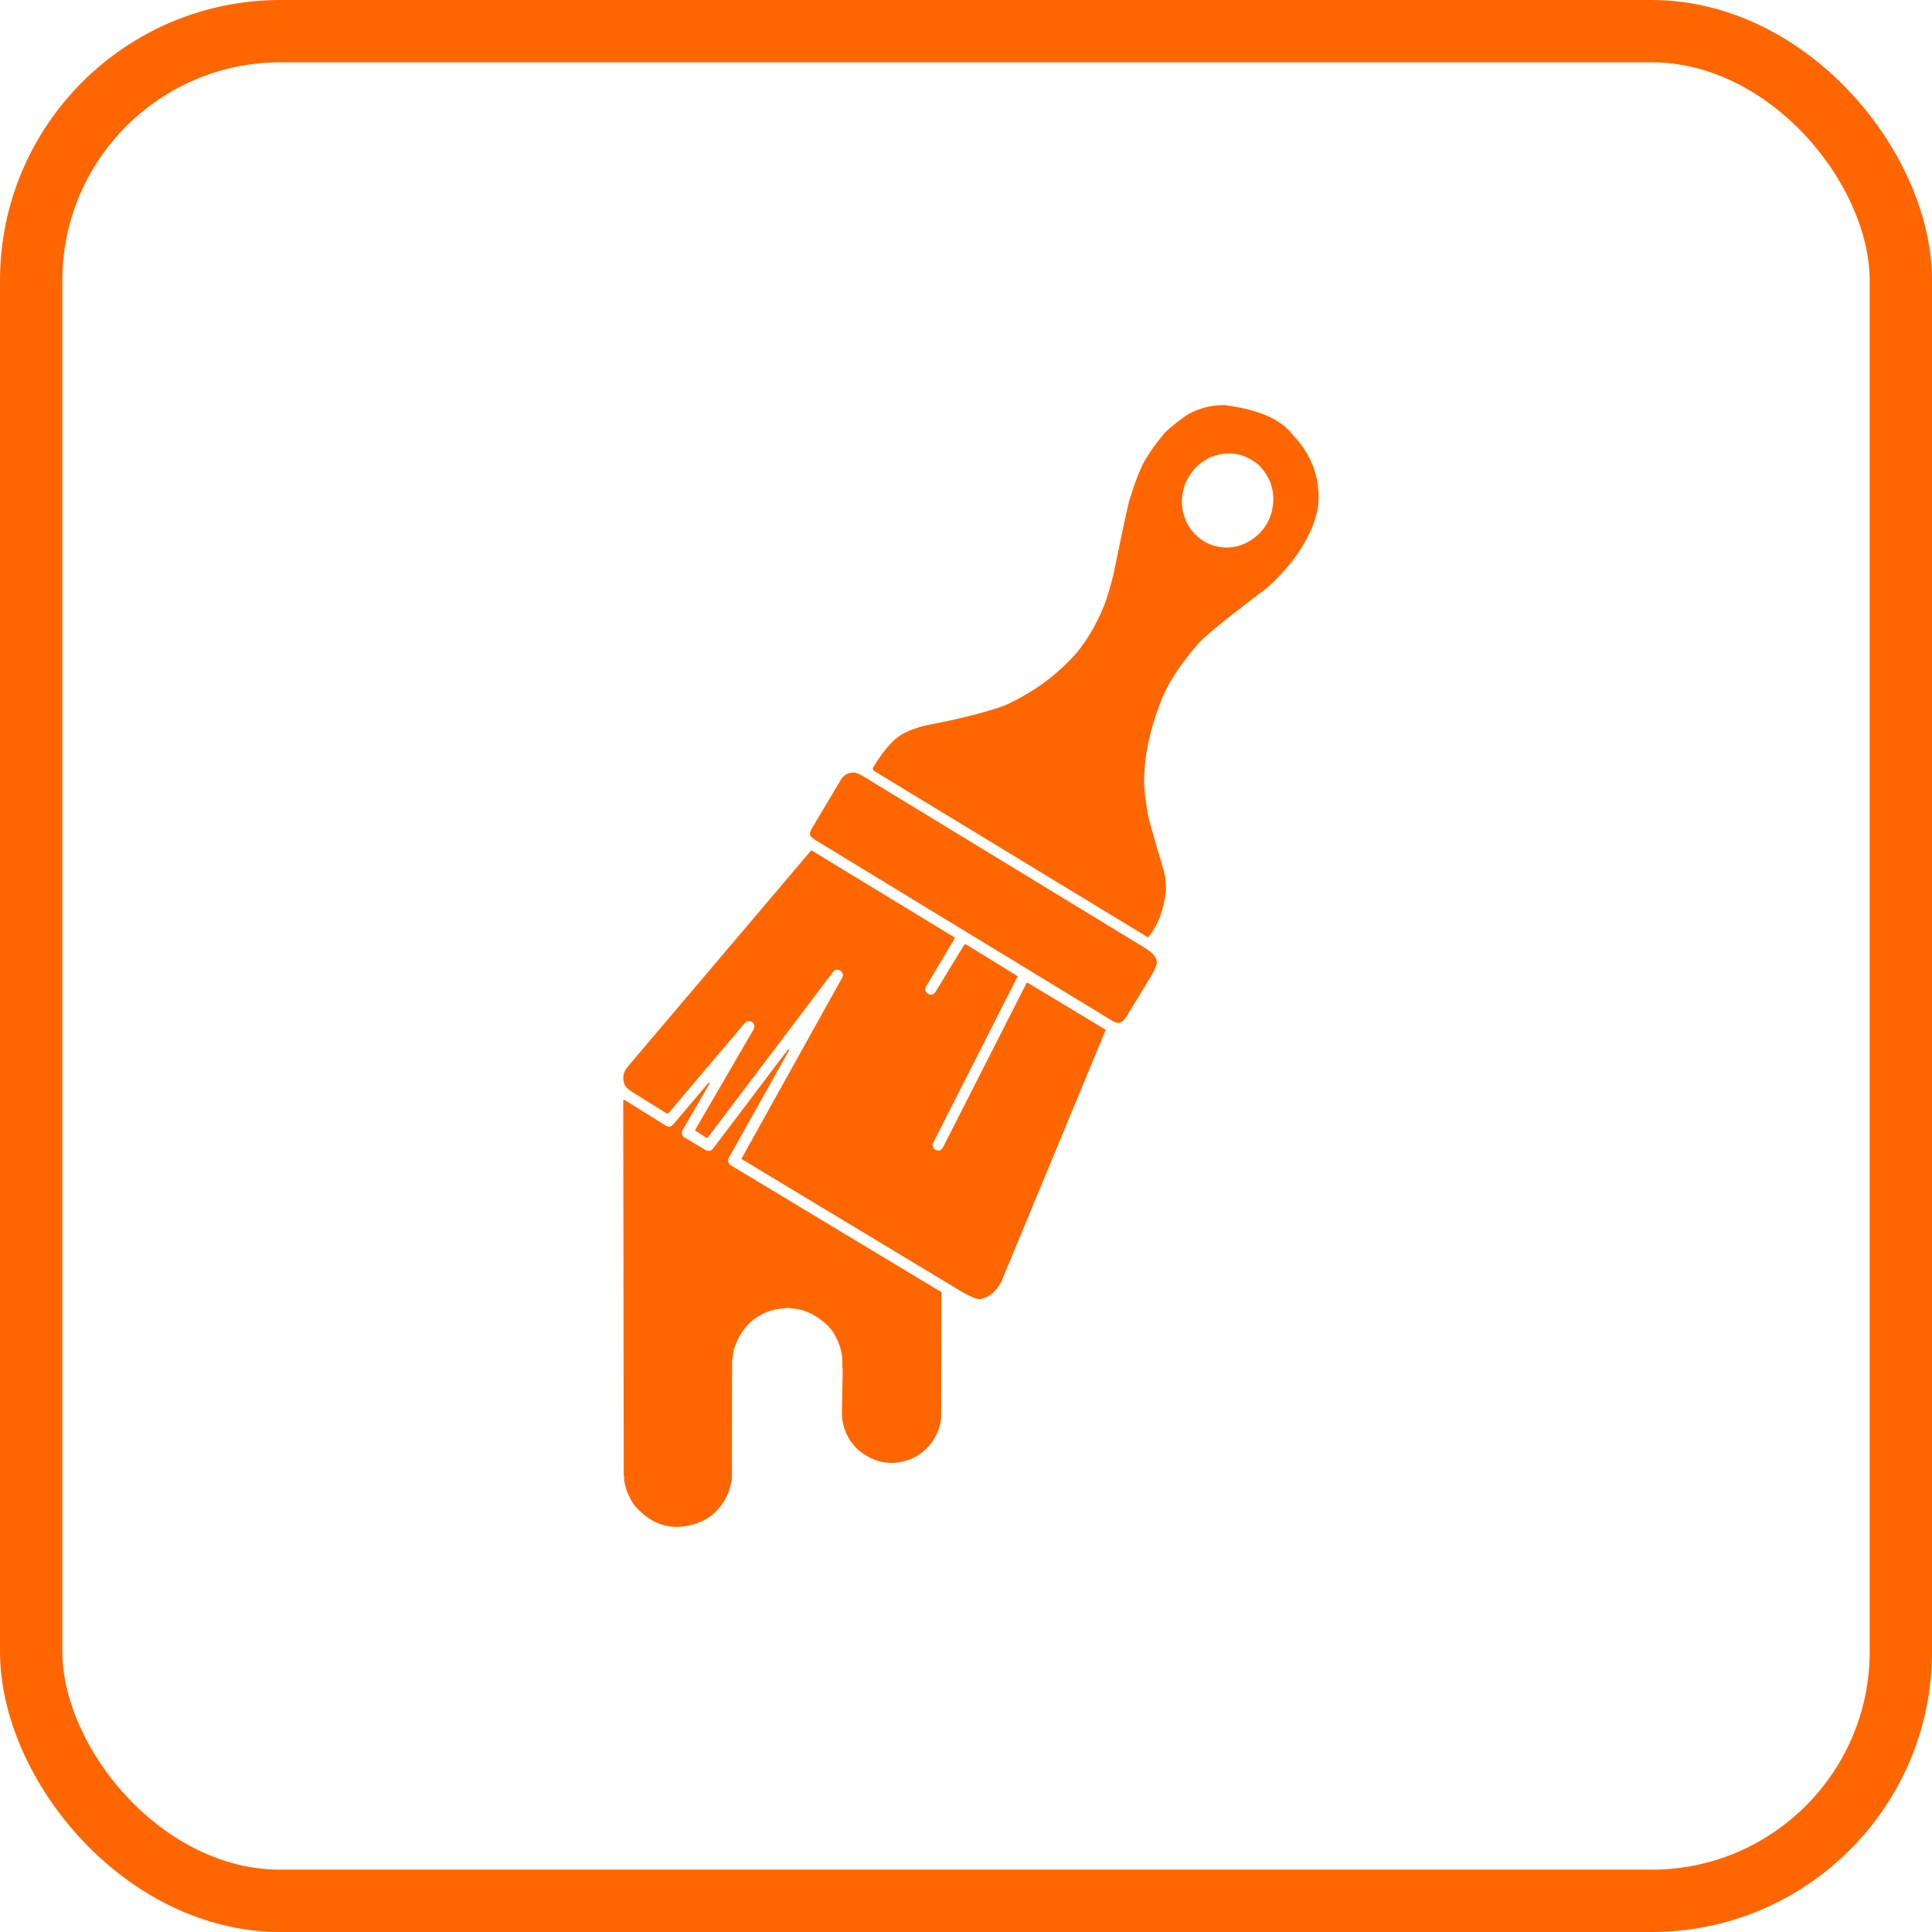 <svg width="62" height="62" viewBox="0 0 62 62" fill="none" xmlns="http://www.w3.org/2000/svg">
<rect x="1" y="1" width="60" height="60" rx="8" stroke="#FF6600" stroke-width="2"/>
<path d="M39.289 13L39.23 13.002C38.812 13.005 38.42 13.118 38.053 13.341C37.608 13.665 37.346 13.893 37.272 14.023C37.108 14.217 36.95 14.436 36.798 14.683C36.64 14.916 36.462 15.351 36.266 15.987C36.25 15.959 36.072 16.773 35.733 18.432C35.622 18.867 35.528 19.186 35.449 19.388C35.155 20.122 34.797 20.706 34.375 21.141C33.792 21.757 33.082 22.258 32.245 22.639C31.606 22.869 30.746 23.085 29.665 23.287C29.359 23.375 29.169 23.443 29.098 23.49C28.76 23.617 28.396 24.004 28.005 24.65L28.035 24.731L36.842 30.082C37.157 29.704 37.348 29.203 37.415 28.582C37.42 28.376 37.401 28.181 37.361 27.995C37.026 26.869 36.851 26.241 36.831 26.108C36.75 25.626 36.711 25.274 36.715 25.052C36.722 24.26 36.896 23.424 37.24 22.542C37.441 21.995 37.824 21.39 38.388 20.73C38.522 20.526 39.282 19.903 40.666 18.859C40.925 18.633 41.19 18.354 41.461 18.02C41.975 17.334 42.257 16.707 42.307 16.137C42.358 15.299 42.079 14.565 41.468 13.935C41.098 13.449 40.371 13.137 39.289 13ZM39.432 14.551H39.475C39.606 14.561 39.684 14.57 39.708 14.579C39.808 14.598 39.905 14.627 39.996 14.668C40.231 14.786 40.392 14.901 40.481 15.016C40.537 15.076 40.589 15.144 40.634 15.219C40.737 15.405 40.789 15.519 40.793 15.562C40.843 15.72 40.866 15.888 40.862 16.065C40.843 16.485 40.694 16.838 40.412 17.123C40.103 17.416 39.755 17.566 39.367 17.573C39.167 17.566 38.993 17.532 38.847 17.475C38.667 17.405 38.504 17.297 38.356 17.153C38.234 17.026 38.138 16.888 38.067 16.737C37.992 16.544 37.954 16.425 37.954 16.378C37.938 16.295 37.929 16.208 37.928 16.117C37.926 16.025 37.933 15.936 37.947 15.848C37.996 15.632 38.032 15.506 38.06 15.468C38.133 15.306 38.236 15.153 38.368 15.009C38.434 14.943 38.504 14.883 38.575 14.831C38.76 14.714 38.873 14.652 38.916 14.647C39.077 14.586 39.249 14.554 39.432 14.551ZM39.769 19.532H39.771V19.534H39.769V19.532Z" fill="#FF6600"/>
<path d="M27.38 24.791C27.208 24.804 27.079 24.875 26.992 25.009L26.048 26.595C26.003 26.671 25.986 26.737 25.993 26.793C26.007 26.844 26.083 26.91 26.221 26.991L35.714 32.77L35.811 32.809C35.912 32.861 36.019 32.807 36.133 32.648L36.964 31.282C37.07 31.092 37.124 30.96 37.122 30.884C37.127 30.819 37.098 30.741 37.032 30.652L36.934 30.556C36.793 30.45 36.73 30.408 36.751 30.433L36.749 30.424L27.692 24.906C27.552 24.825 27.45 24.786 27.38 24.791Z" fill="#FF6600"/>
<path d="M26.052 27.295L26.024 27.298L20.167 34.205L20.177 34.229C20.183 34.186 20.163 34.2 20.118 34.268C19.996 34.421 19.97 34.6 20.04 34.804C20.063 34.865 20.134 34.938 20.252 35.02L21.391 35.728L21.451 35.724L23.904 32.825C23.981 32.76 24.055 32.75 24.128 32.795C24.207 32.846 24.226 32.924 24.186 33.03L22.301 36.273L22.679 36.52L22.713 36.504L26.736 31.185C26.791 31.113 26.866 31.098 26.962 31.14C27.054 31.223 27.075 31.301 27.026 31.375L23.791 37.19L30.901 41.475C31.185 41.635 31.374 41.705 31.47 41.689C31.75 41.628 31.971 41.44 32.133 41.129L35.484 33.047L32.955 31.523L30.257 36.829C30.198 36.925 30.113 36.948 30.003 36.894C29.921 36.803 29.904 36.728 29.947 36.671L32.659 31.329L31.009 30.311L30.95 30.309L30.008 31.85C29.942 31.924 29.864 31.939 29.777 31.893C29.698 31.834 29.676 31.761 29.707 31.676L30.649 30.093L26.052 27.295Z" fill="#FF6600"/>
<path d="M25.293 33.672L22.879 36.864C22.821 36.935 22.747 36.951 22.651 36.911L21.946 36.492C21.909 36.467 21.887 36.422 21.88 36.354C21.88 36.325 21.887 36.295 21.902 36.267L22.776 34.763L22.743 34.741L21.594 36.096C21.559 36.13 21.528 36.147 21.5 36.151C21.46 36.159 21.42 36.152 21.38 36.131L20.035 35.294L20 35.312L20.016 47.372L20.037 47.379C20.014 47.478 20.044 47.643 20.125 47.873C20.221 48.094 20.303 48.244 20.374 48.322C20.769 48.78 21.229 49.006 21.747 49.001C22.378 48.964 22.848 48.726 23.159 48.287C23.347 48.024 23.457 47.734 23.488 47.413L23.493 43.668L23.546 43.318C23.78 42.585 24.247 42.148 24.942 42.009L25.352 41.962L25.34 41.981C25.54 41.999 25.659 42.016 25.695 42.033C25.737 42.037 25.85 42.077 26.033 42.155C26.426 42.375 26.684 42.615 26.809 42.879C26.926 43.09 26.999 43.315 27.027 43.553L27.034 43.91L27.044 43.899L27.018 45.377H27.027C27.013 45.412 27.023 45.513 27.053 45.68C27.129 46.021 27.298 46.31 27.558 46.545C27.967 46.867 28.39 46.996 28.825 46.93C29.267 46.864 29.625 46.651 29.9 46.291C30.073 46.049 30.174 45.781 30.203 45.485L30.21 41.466L23.448 37.393C23.424 37.383 23.401 37.355 23.377 37.309C23.358 37.243 23.361 37.195 23.385 37.158L25.328 33.694L25.293 33.672Z" fill="#FF6600"/>
</svg>
